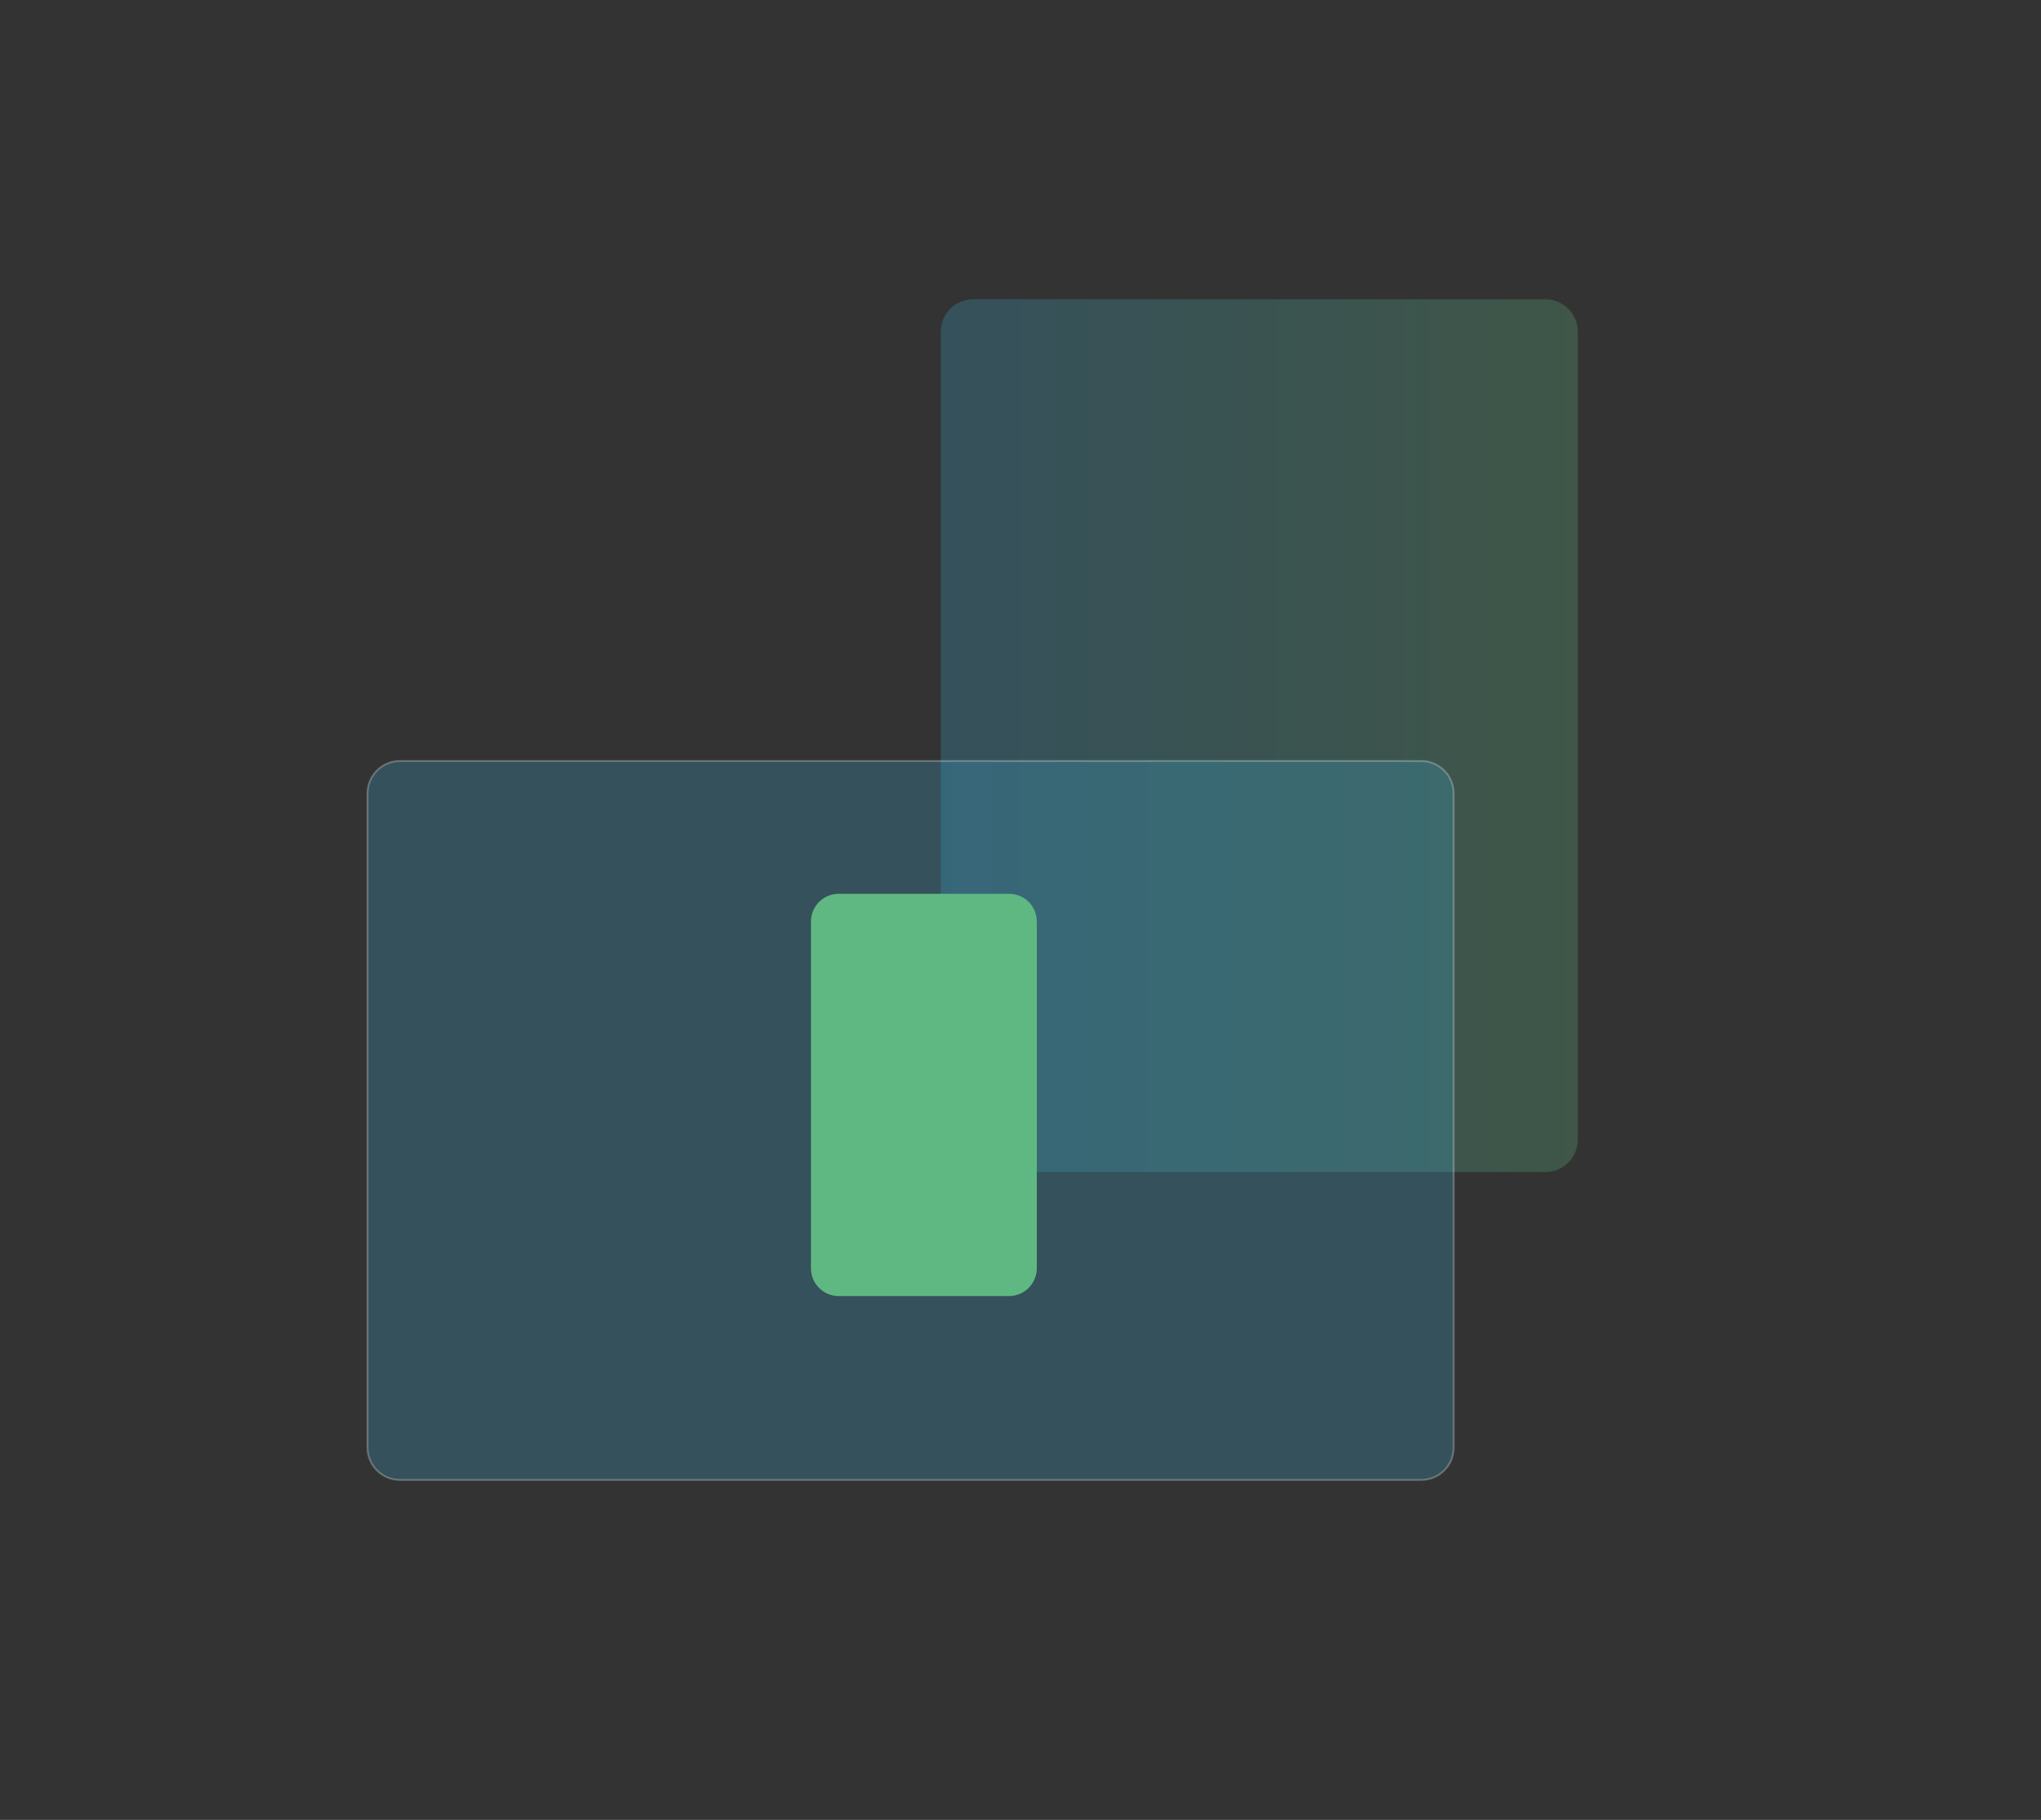 <?xml version="1.0" encoding="utf-8"?>
<!-- Generator: Adobe Illustrator 26.2.1, SVG Export Plug-In . SVG Version: 6.00 Build 0)  -->
<svg version="1.1" id="Ebene_1" xmlns="http://www.w3.org/2000/svg" xmlns:xlink="http://www.w3.org/1999/xlink" x="0px" y="0px"
	 viewBox="0 0 1088 970" style="enable-background:new 0 0 1088 970;" xml:space="preserve">
<rect x="0" y="0" width="1088" height="970" fill="#333333" stroke="none"/>
<style type="text/css">
	.st0{opacity:0.14;fill:url(#SVGID_1_);}
	.st1{opacity:0.33;fill:url(#SVGID_00000090973748935177133830000006040565727805649591_);}
	.st2{fill:#FFFFFF;}
	.st3{opacity:0.26;fill:url(#SVGID_00000116947982579764056810000014373073080500493727_);}
	.st4{opacity:0.17;fill:#5FB881;}
	.st5{opacity:0.21;fill:url(#SVGID_00000158748941939863456280000017002932576643421609_);}
	.st6{opacity:0.19;fill:url(#SVGID_00000046314562529143780940000005614392205268506243_);}
	.st7{opacity:0.35;}
	.st8{fill:#1B63AE;stroke:#36A9E1;stroke-miterlimit:10;}
	.st9{opacity:0.27;}
	.st10{fill:#4FAE32;}
	.st11{opacity:0.57;fill:#3BA5CC;}
	.st12{opacity:0.57;fill:#2FAC66;}
	.st13{fill:#203C86;}
	.st14{fill:#5FB881;}
	.st15{fill:#3BA5CC;}
	.st16{fill:#3D5468;}
	.st17{fill:#1E718A;}
	.st18{fill:#1B63AE;}
	.st19{enable-background:new    ;}
	.st20{fill:#F6F6F6;stroke:#3D5468;stroke-width:2;stroke-miterlimit:10;}
	.st21{fill:#F6F6F6;stroke:#3D5468;stroke-width:2;stroke-linecap:round;stroke-linejoin:round;stroke-miterlimit:10;}
	.st22{opacity:0.41;}
	.st23{fill:#FFFFFF;stroke:#000000;stroke-miterlimit:10;}
	.st24{opacity:0.74;fill:#3BA5CC;}
	.st25{opacity:0.46;}
	.st26{fill:url(#SVGID_00000145769597830348944520000016849166572818683809_);}
	.st27{fill:url(#SVGID_00000026143770430976138120000003249195752442659466_);}
	.st28{fill:url(#SVGID_00000160191492026764487630000012024095461710508716_);}
	.st29{fill:url(#SVGID_00000080915017663924739220000005260338899324546736_);}
	.st30{fill:url(#SVGID_00000147213890256604321720000016726657779711823491_);}
	.st31{fill:url(#SVGID_00000010999009712453017750000017275921879593010323_);}
	.st32{fill:url(#SVGID_00000145737238413983170410000005238493740227939731_);}
	.st33{fill:url(#SVGID_00000023994532422332528230000003842185022259527590_);}
	.st34{fill:url(#SVGID_00000047758960018844097260000009975200440291513492_);}
	.st35{fill:url(#SVGID_00000025440379988597618390000009323688643713801632_);}
	.st36{fill:url(#SVGID_00000034058386039116216930000017054236907725594250_);}
	.st37{fill:url(#SVGID_00000103262227379155582820000005984335989291981247_);}
	.st38{fill:url(#SVGID_00000031895989935459406160000007933868566302159007_);}
	.st39{fill:url(#SVGID_00000060711617866826690190000004408954810644563894_);}
	.st40{fill:url(#SVGID_00000178908985512066292580000007636419580477583796_);}
	.st41{fill:url(#SVGID_00000162349315804954103910000007651397976429145009_);}
	.st42{fill:url(#SVGID_00000013895657656443328500000008583411318621256631_);}
	.st43{fill:url(#SVGID_00000127733589486811967710000012645171518826495621_);}
	.st44{fill:url(#SVGID_00000161632772803528752510000013777769191828364959_);}
	.st45{fill:url(#SVGID_00000084528464179997565650000015879257094566693044_);}
	.st46{fill:url(#SVGID_00000052793273388318366440000017945155374868487331_);}
	.st47{fill:url(#SVGID_00000102529814060239782370000013668168753728419478_);}
	.st48{fill:url(#SVGID_00000173873528891742266320000017310328885623727011_);}
	.st49{fill:url(#SVGID_00000005949229951482308550000003667357876161151888_);}
	.st50{fill:url(#SVGID_00000160192160711006755270000007676579060667322283_);}
	.st51{fill:url(#SVGID_00000035518541853696201140000013233087315583909814_);}
	.st52{fill:none;stroke:#000000;stroke-width:0.5;stroke-miterlimit:10;}
	.st53{fill:url(#SVGID_00000139266450512827336440000002519458795642114966_);}
	.st54{opacity:0.26;fill:url(#SVGID_00000033370428690761193380000015970267288766545813_);}
	.st55{opacity:0.26;fill:#5FB881;}
	.st56{opacity:0.42;fill:#3BA5CC;}
	.st57{opacity:0.42;fill:#1B63AE;}
	.st58{opacity:0.26;fill:url(#SVGID_00000170970146992506489270000017319387699421210270_);}
	.st59{opacity:0.26;fill:#3BA5CC;stroke:#FFFFFF;stroke-miterlimit:10;}
</style>
<linearGradient id="SVGID_1_" gradientUnits="userSpaceOnUse" x1="501.444" y1="392.133" x2="841.112" y2="392.133">
	<stop  offset="0" style="stop-color:#3BA5CC"/>
	<stop  offset="1" style="stop-color:#5FB881"/>
</linearGradient>
<path style="opacity:0.26;fill:url(#SVGID_1_);" d="M841.1,176.8v430.6c0,9.6-7.8,17.3-17.3,17.3h-305c-9.6,0-17.3-7.8-17.3-17.3
	V176.8c0-9.6,7.8-17.3,17.3-17.3h305C833.3,159.5,841.1,167.3,841.1,176.8z"/>
<path class="st59" d="M757.6,788.8H213.2c-9.6,0-17.3-7.8-17.3-17.3V422.9c0-9.6,7.8-17.3,17.3-17.3h544.4c9.6,0,17.3,7.8,17.3,17.3
	v348.6C775,781,767.2,788.8,757.6,788.8z"/>
<path class="st14" d="M537.9,690.8h-90.8c-8.2,0-14.8-6.6-14.8-14.8V491.2c0-8.2,6.6-14.8,14.8-14.8h90.8c8.2,0,14.8,6.6,14.8,14.8
	v184.7C552.7,684.1,546.1,690.8,537.9,690.8z"/>
</svg>
